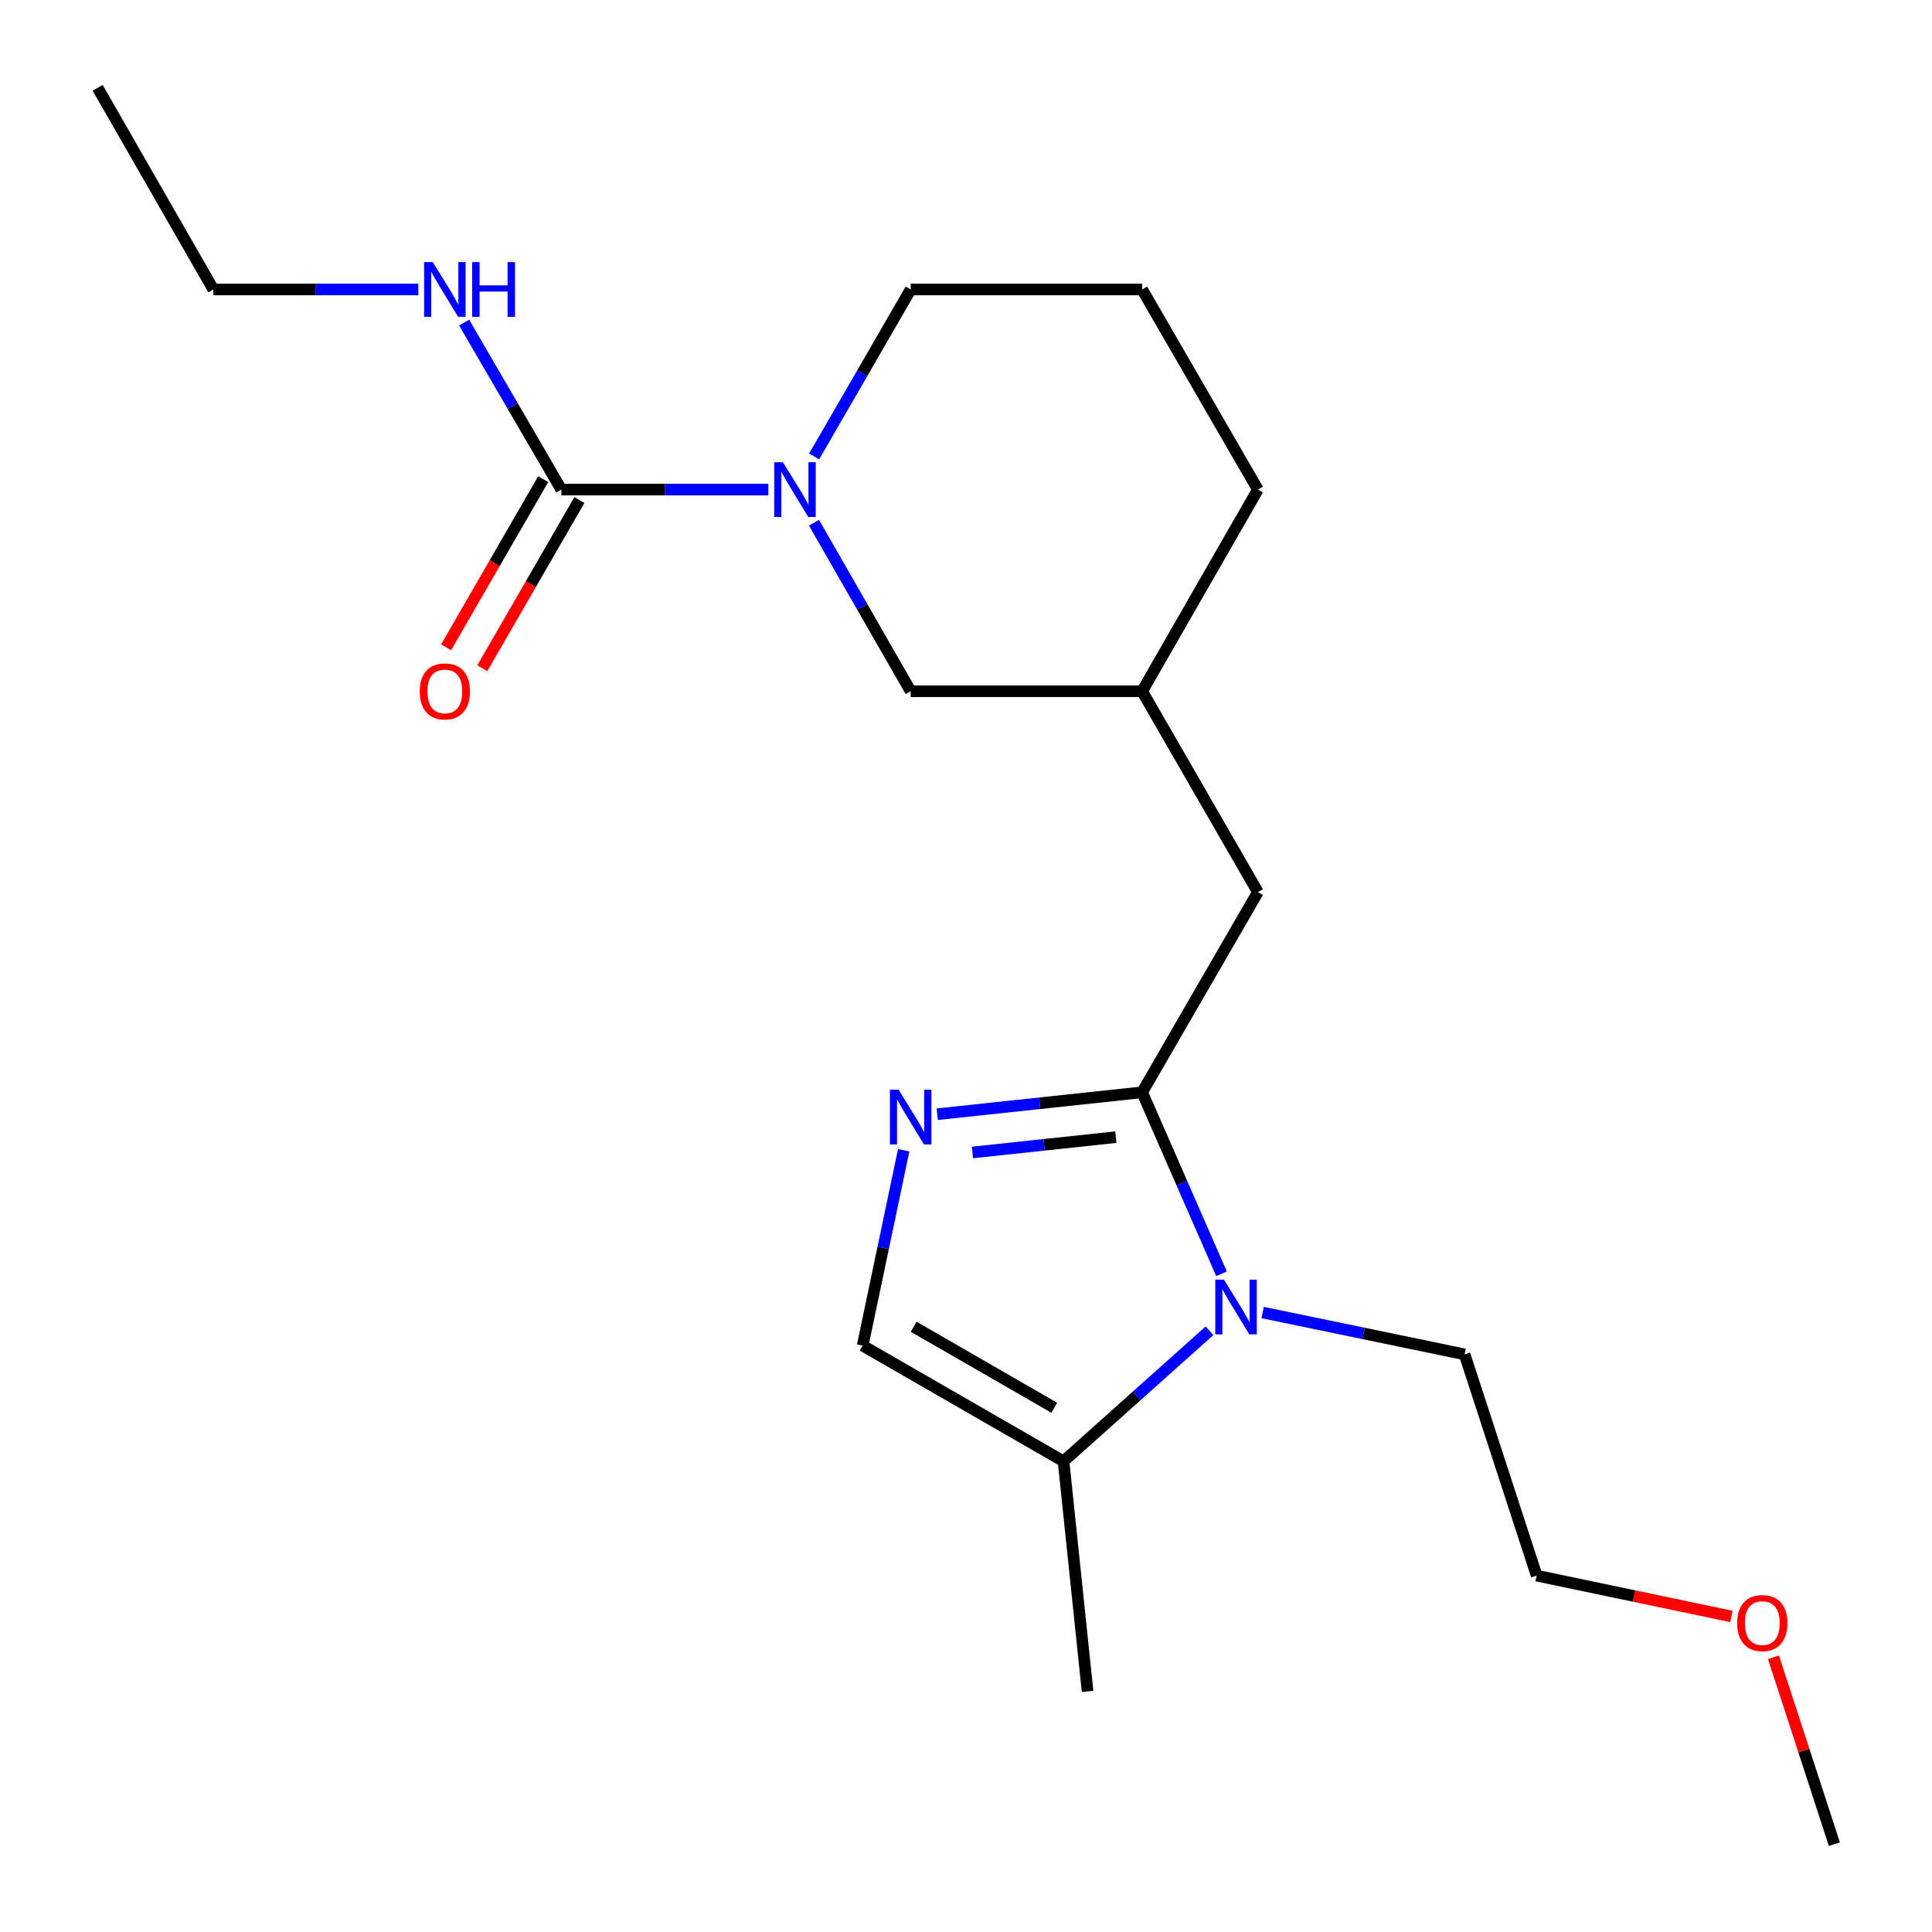 <?xml version='1.0' encoding='iso-8859-1'?>
<svg version='1.1' baseProfile='full'
              xmlns='http://www.w3.org/2000/svg'
                      xmlns:rdkit='http://www.rdkit.org/xml'
                      xmlns:xlink='http://www.w3.org/1999/xlink'
                  xml:space='preserve'
width='1000px' height='1000px' viewBox='0 0 1000 1000'>
<!-- END OF HEADER -->
<rect style='opacity:1.0;fill:#FFFFFF;stroke:none' width='1000' height='1000' x='0' y='0'> </rect>
<path class='bond-0' d='M 591.164,565.375 L 611.709,612.347' style='fill:none;fill-rule:evenodd;stroke:#000000;stroke-width:6px;stroke-linecap:butt;stroke-linejoin:miter;stroke-opacity:1' />
<path class='bond-0' d='M 611.709,612.347 L 632.254,659.319' style='fill:none;fill-rule:evenodd;stroke:#0000FF;stroke-width:6px;stroke-linecap:butt;stroke-linejoin:miter;stroke-opacity:1' />
<path class='bond-1' d='M 591.164,565.375 L 538.139,571.045' style='fill:none;fill-rule:evenodd;stroke:#000000;stroke-width:6px;stroke-linecap:butt;stroke-linejoin:miter;stroke-opacity:1' />
<path class='bond-1' d='M 538.139,571.045 L 485.115,576.715' style='fill:none;fill-rule:evenodd;stroke:#0000FF;stroke-width:6px;stroke-linecap:butt;stroke-linejoin:miter;stroke-opacity:1' />
<path class='bond-1' d='M 577.556,588.584 L 540.439,592.553' style='fill:none;fill-rule:evenodd;stroke:#000000;stroke-width:6px;stroke-linecap:butt;stroke-linejoin:miter;stroke-opacity:1' />
<path class='bond-1' d='M 540.439,592.553 L 503.322,596.522' style='fill:none;fill-rule:evenodd;stroke:#0000FF;stroke-width:6px;stroke-linecap:butt;stroke-linejoin:miter;stroke-opacity:1' />
<path class='bond-6' d='M 591.164,565.375 L 651.083,461.761' style='fill:none;fill-rule:evenodd;stroke:#000000;stroke-width:6px;stroke-linecap:butt;stroke-linejoin:miter;stroke-opacity:1' />
<path class='bond-4' d='M 626.039,688.795 L 588.262,722.581' style='fill:none;fill-rule:evenodd;stroke:#0000FF;stroke-width:6px;stroke-linecap:butt;stroke-linejoin:miter;stroke-opacity:1' />
<path class='bond-4' d='M 588.262,722.581 L 550.485,756.367' style='fill:none;fill-rule:evenodd;stroke:#000000;stroke-width:6px;stroke-linecap:butt;stroke-linejoin:miter;stroke-opacity:1' />
<path class='bond-11' d='M 653.534,679.361 L 705.804,690.188' style='fill:none;fill-rule:evenodd;stroke:#0000FF;stroke-width:6px;stroke-linecap:butt;stroke-linejoin:miter;stroke-opacity:1' />
<path class='bond-11' d='M 705.804,690.188 L 758.073,701.015' style='fill:none;fill-rule:evenodd;stroke:#000000;stroke-width:6px;stroke-linecap:butt;stroke-linejoin:miter;stroke-opacity:1' />
<path class='bond-5' d='M 467.753,595.367 L 457.132,645.926' style='fill:none;fill-rule:evenodd;stroke:#0000FF;stroke-width:6px;stroke-linecap:butt;stroke-linejoin:miter;stroke-opacity:1' />
<path class='bond-5' d='M 457.132,645.926 L 446.511,696.484' style='fill:none;fill-rule:evenodd;stroke:#000000;stroke-width:6px;stroke-linecap:butt;stroke-linejoin:miter;stroke-opacity:1' />
<path class='bond-2' d='M 421.329,270.572 L 446.346,314.179' style='fill:none;fill-rule:evenodd;stroke:#0000FF;stroke-width:6px;stroke-linecap:butt;stroke-linejoin:miter;stroke-opacity:1' />
<path class='bond-2' d='M 446.346,314.179 L 471.363,357.786' style='fill:none;fill-rule:evenodd;stroke:#000000;stroke-width:6px;stroke-linecap:butt;stroke-linejoin:miter;stroke-opacity:1' />
<path class='bond-3' d='M 397.716,253.403 L 344.127,253.403' style='fill:none;fill-rule:evenodd;stroke:#0000FF;stroke-width:6px;stroke-linecap:butt;stroke-linejoin:miter;stroke-opacity:1' />
<path class='bond-3' d='M 344.127,253.403 L 290.537,253.403' style='fill:none;fill-rule:evenodd;stroke:#000000;stroke-width:6px;stroke-linecap:butt;stroke-linejoin:miter;stroke-opacity:1' />
<path class='bond-22' d='M 421.396,236.252 L 446.379,193.039' style='fill:none;fill-rule:evenodd;stroke:#0000FF;stroke-width:6px;stroke-linecap:butt;stroke-linejoin:miter;stroke-opacity:1' />
<path class='bond-22' d='M 446.379,193.039 L 471.363,149.826' style='fill:none;fill-rule:evenodd;stroke:#000000;stroke-width:6px;stroke-linecap:butt;stroke-linejoin:miter;stroke-opacity:1' />
<path class='bond-8' d='M 281.171,247.995 L 256.036,291.519' style='fill:none;fill-rule:evenodd;stroke:#000000;stroke-width:6px;stroke-linecap:butt;stroke-linejoin:miter;stroke-opacity:1' />
<path class='bond-8' d='M 256.036,291.519 L 230.901,335.044' style='fill:none;fill-rule:evenodd;stroke:#FF0000;stroke-width:6px;stroke-linecap:butt;stroke-linejoin:miter;stroke-opacity:1' />
<path class='bond-8' d='M 299.903,258.812 L 274.768,302.337' style='fill:none;fill-rule:evenodd;stroke:#000000;stroke-width:6px;stroke-linecap:butt;stroke-linejoin:miter;stroke-opacity:1' />
<path class='bond-8' d='M 274.768,302.337 L 249.634,345.862' style='fill:none;fill-rule:evenodd;stroke:#FF0000;stroke-width:6px;stroke-linecap:butt;stroke-linejoin:miter;stroke-opacity:1' />
<path class='bond-9' d='M 290.537,253.403 L 265.39,210.192' style='fill:none;fill-rule:evenodd;stroke:#000000;stroke-width:6px;stroke-linecap:butt;stroke-linejoin:miter;stroke-opacity:1' />
<path class='bond-9' d='M 265.39,210.192 L 240.242,166.982' style='fill:none;fill-rule:evenodd;stroke:#0000FF;stroke-width:6px;stroke-linecap:butt;stroke-linejoin:miter;stroke-opacity:1' />
<path class='bond-13' d='M 550.485,756.367 L 562.923,875.447' style='fill:none;fill-rule:evenodd;stroke:#000000;stroke-width:6px;stroke-linecap:butt;stroke-linejoin:miter;stroke-opacity:1' />
<path class='bond-21' d='M 550.485,756.367 L 446.511,696.484' style='fill:none;fill-rule:evenodd;stroke:#000000;stroke-width:6px;stroke-linecap:butt;stroke-linejoin:miter;stroke-opacity:1' />
<path class='bond-21' d='M 545.685,728.64 L 472.903,686.722' style='fill:none;fill-rule:evenodd;stroke:#000000;stroke-width:6px;stroke-linecap:butt;stroke-linejoin:miter;stroke-opacity:1' />
<path class='bond-10' d='M 651.083,461.761 L 591.164,357.786' style='fill:none;fill-rule:evenodd;stroke:#000000;stroke-width:6px;stroke-linecap:butt;stroke-linejoin:miter;stroke-opacity:1' />
<path class='bond-7' d='M 471.363,357.786 L 591.164,357.786' style='fill:none;fill-rule:evenodd;stroke:#000000;stroke-width:6px;stroke-linecap:butt;stroke-linejoin:miter;stroke-opacity:1' />
<path class='bond-17' d='M 216.522,149.826 L 163.477,149.826' style='fill:none;fill-rule:evenodd;stroke:#0000FF;stroke-width:6px;stroke-linecap:butt;stroke-linejoin:miter;stroke-opacity:1' />
<path class='bond-17' d='M 163.477,149.826 L 110.433,149.826' style='fill:none;fill-rule:evenodd;stroke:#000000;stroke-width:6px;stroke-linecap:butt;stroke-linejoin:miter;stroke-opacity:1' />
<path class='bond-16' d='M 591.164,357.786 L 651.083,253.403' style='fill:none;fill-rule:evenodd;stroke:#000000;stroke-width:6px;stroke-linecap:butt;stroke-linejoin:miter;stroke-opacity:1' />
<path class='bond-18' d='M 758.073,701.015 L 795.375,815.54' style='fill:none;fill-rule:evenodd;stroke:#000000;stroke-width:6px;stroke-linecap:butt;stroke-linejoin:miter;stroke-opacity:1' />
<path class='bond-12' d='M 471.363,149.826 L 591.164,149.826' style='fill:none;fill-rule:evenodd;stroke:#000000;stroke-width:6px;stroke-linecap:butt;stroke-linejoin:miter;stroke-opacity:1' />
<path class='bond-14' d='M 591.164,149.826 L 651.083,253.403' style='fill:none;fill-rule:evenodd;stroke:#000000;stroke-width:6px;stroke-linecap:butt;stroke-linejoin:miter;stroke-opacity:1' />
<path class='bond-15' d='M 896.177,836.67 L 845.776,826.105' style='fill:none;fill-rule:evenodd;stroke:#FF0000;stroke-width:6px;stroke-linecap:butt;stroke-linejoin:miter;stroke-opacity:1' />
<path class='bond-15' d='M 845.776,826.105 L 795.375,815.54' style='fill:none;fill-rule:evenodd;stroke:#000000;stroke-width:6px;stroke-linecap:butt;stroke-linejoin:miter;stroke-opacity:1' />
<path class='bond-19' d='M 917.948,857.791 L 933.705,906.168' style='fill:none;fill-rule:evenodd;stroke:#FF0000;stroke-width:6px;stroke-linecap:butt;stroke-linejoin:miter;stroke-opacity:1' />
<path class='bond-19' d='M 933.705,906.168 L 949.462,954.545' style='fill:none;fill-rule:evenodd;stroke:#000000;stroke-width:6px;stroke-linecap:butt;stroke-linejoin:miter;stroke-opacity:1' />
<path class='bond-20' d='M 110.433,149.826 L 50.538,45.455' style='fill:none;fill-rule:evenodd;stroke:#000000;stroke-width:6px;stroke-linecap:butt;stroke-linejoin:miter;stroke-opacity:1' />
<path  class='atom-1' d='M 633.514 662.351
L 642.794 677.351
Q 643.714 678.831, 645.194 681.511
Q 646.674 684.191, 646.754 684.351
L 646.754 662.351
L 650.514 662.351
L 650.514 690.671
L 646.634 690.671
L 636.674 674.271
Q 635.514 672.351, 634.274 670.151
Q 633.074 667.951, 632.714 667.271
L 632.714 690.671
L 629.034 690.671
L 629.034 662.351
L 633.514 662.351
' fill='#0000FF'/>
<path  class='atom-2' d='M 465.103 564.025
L 474.383 579.025
Q 475.303 580.505, 476.783 583.185
Q 478.263 585.865, 478.343 586.025
L 478.343 564.025
L 482.103 564.025
L 482.103 592.345
L 478.223 592.345
L 468.263 575.945
Q 467.103 574.025, 465.863 571.825
Q 464.663 569.625, 464.303 568.945
L 464.303 592.345
L 460.623 592.345
L 460.623 564.025
L 465.103 564.025
' fill='#0000FF'/>
<path  class='atom-3' d='M 405.22 239.243
L 414.5 254.243
Q 415.42 255.723, 416.9 258.403
Q 418.38 261.083, 418.46 261.243
L 418.46 239.243
L 422.22 239.243
L 422.22 267.563
L 418.34 267.563
L 408.38 251.163
Q 407.22 249.243, 405.98 247.043
Q 404.78 244.843, 404.42 244.163
L 404.42 267.563
L 400.74 267.563
L 400.74 239.243
L 405.22 239.243
' fill='#0000FF'/>
<path  class='atom-9' d='M 217.258 357.866
Q 217.258 351.066, 220.618 347.266
Q 223.978 343.466, 230.258 343.466
Q 236.538 343.466, 239.898 347.266
Q 243.258 351.066, 243.258 357.866
Q 243.258 364.746, 239.858 368.666
Q 236.458 372.546, 230.258 372.546
Q 224.018 372.546, 220.618 368.666
Q 217.258 364.786, 217.258 357.866
M 230.258 369.346
Q 234.578 369.346, 236.898 366.466
Q 239.258 363.546, 239.258 357.866
Q 239.258 352.306, 236.898 349.506
Q 234.578 346.666, 230.258 346.666
Q 225.938 346.666, 223.578 349.466
Q 221.258 352.266, 221.258 357.866
Q 221.258 363.586, 223.578 366.466
Q 225.938 369.346, 230.258 369.346
' fill='#FF0000'/>
<path  class='atom-10' d='M 223.998 135.666
L 233.278 150.666
Q 234.198 152.146, 235.678 154.826
Q 237.158 157.506, 237.238 157.666
L 237.238 135.666
L 240.998 135.666
L 240.998 163.986
L 237.118 163.986
L 227.158 147.586
Q 225.998 145.666, 224.758 143.466
Q 223.558 141.266, 223.198 140.586
L 223.198 163.986
L 219.518 163.986
L 219.518 135.666
L 223.998 135.666
' fill='#0000FF'/>
<path  class='atom-10' d='M 244.398 135.666
L 248.238 135.666
L 248.238 147.706
L 262.718 147.706
L 262.718 135.666
L 266.558 135.666
L 266.558 163.986
L 262.718 163.986
L 262.718 150.906
L 248.238 150.906
L 248.238 163.986
L 244.398 163.986
L 244.398 135.666
' fill='#0000FF'/>
<path  class='atom-16' d='M 899.16 840.1
Q 899.16 833.3, 902.52 829.5
Q 905.88 825.7, 912.16 825.7
Q 918.44 825.7, 921.8 829.5
Q 925.16 833.3, 925.16 840.1
Q 925.16 846.98, 921.76 850.9
Q 918.36 854.78, 912.16 854.78
Q 905.92 854.78, 902.52 850.9
Q 899.16 847.02, 899.16 840.1
M 912.16 851.58
Q 916.48 851.58, 918.8 848.7
Q 921.16 845.78, 921.16 840.1
Q 921.16 834.54, 918.8 831.74
Q 916.48 828.9, 912.16 828.9
Q 907.84 828.9, 905.48 831.7
Q 903.16 834.5, 903.16 840.1
Q 903.16 845.82, 905.48 848.7
Q 907.84 851.58, 912.16 851.58
' fill='#FF0000'/>
</svg>
